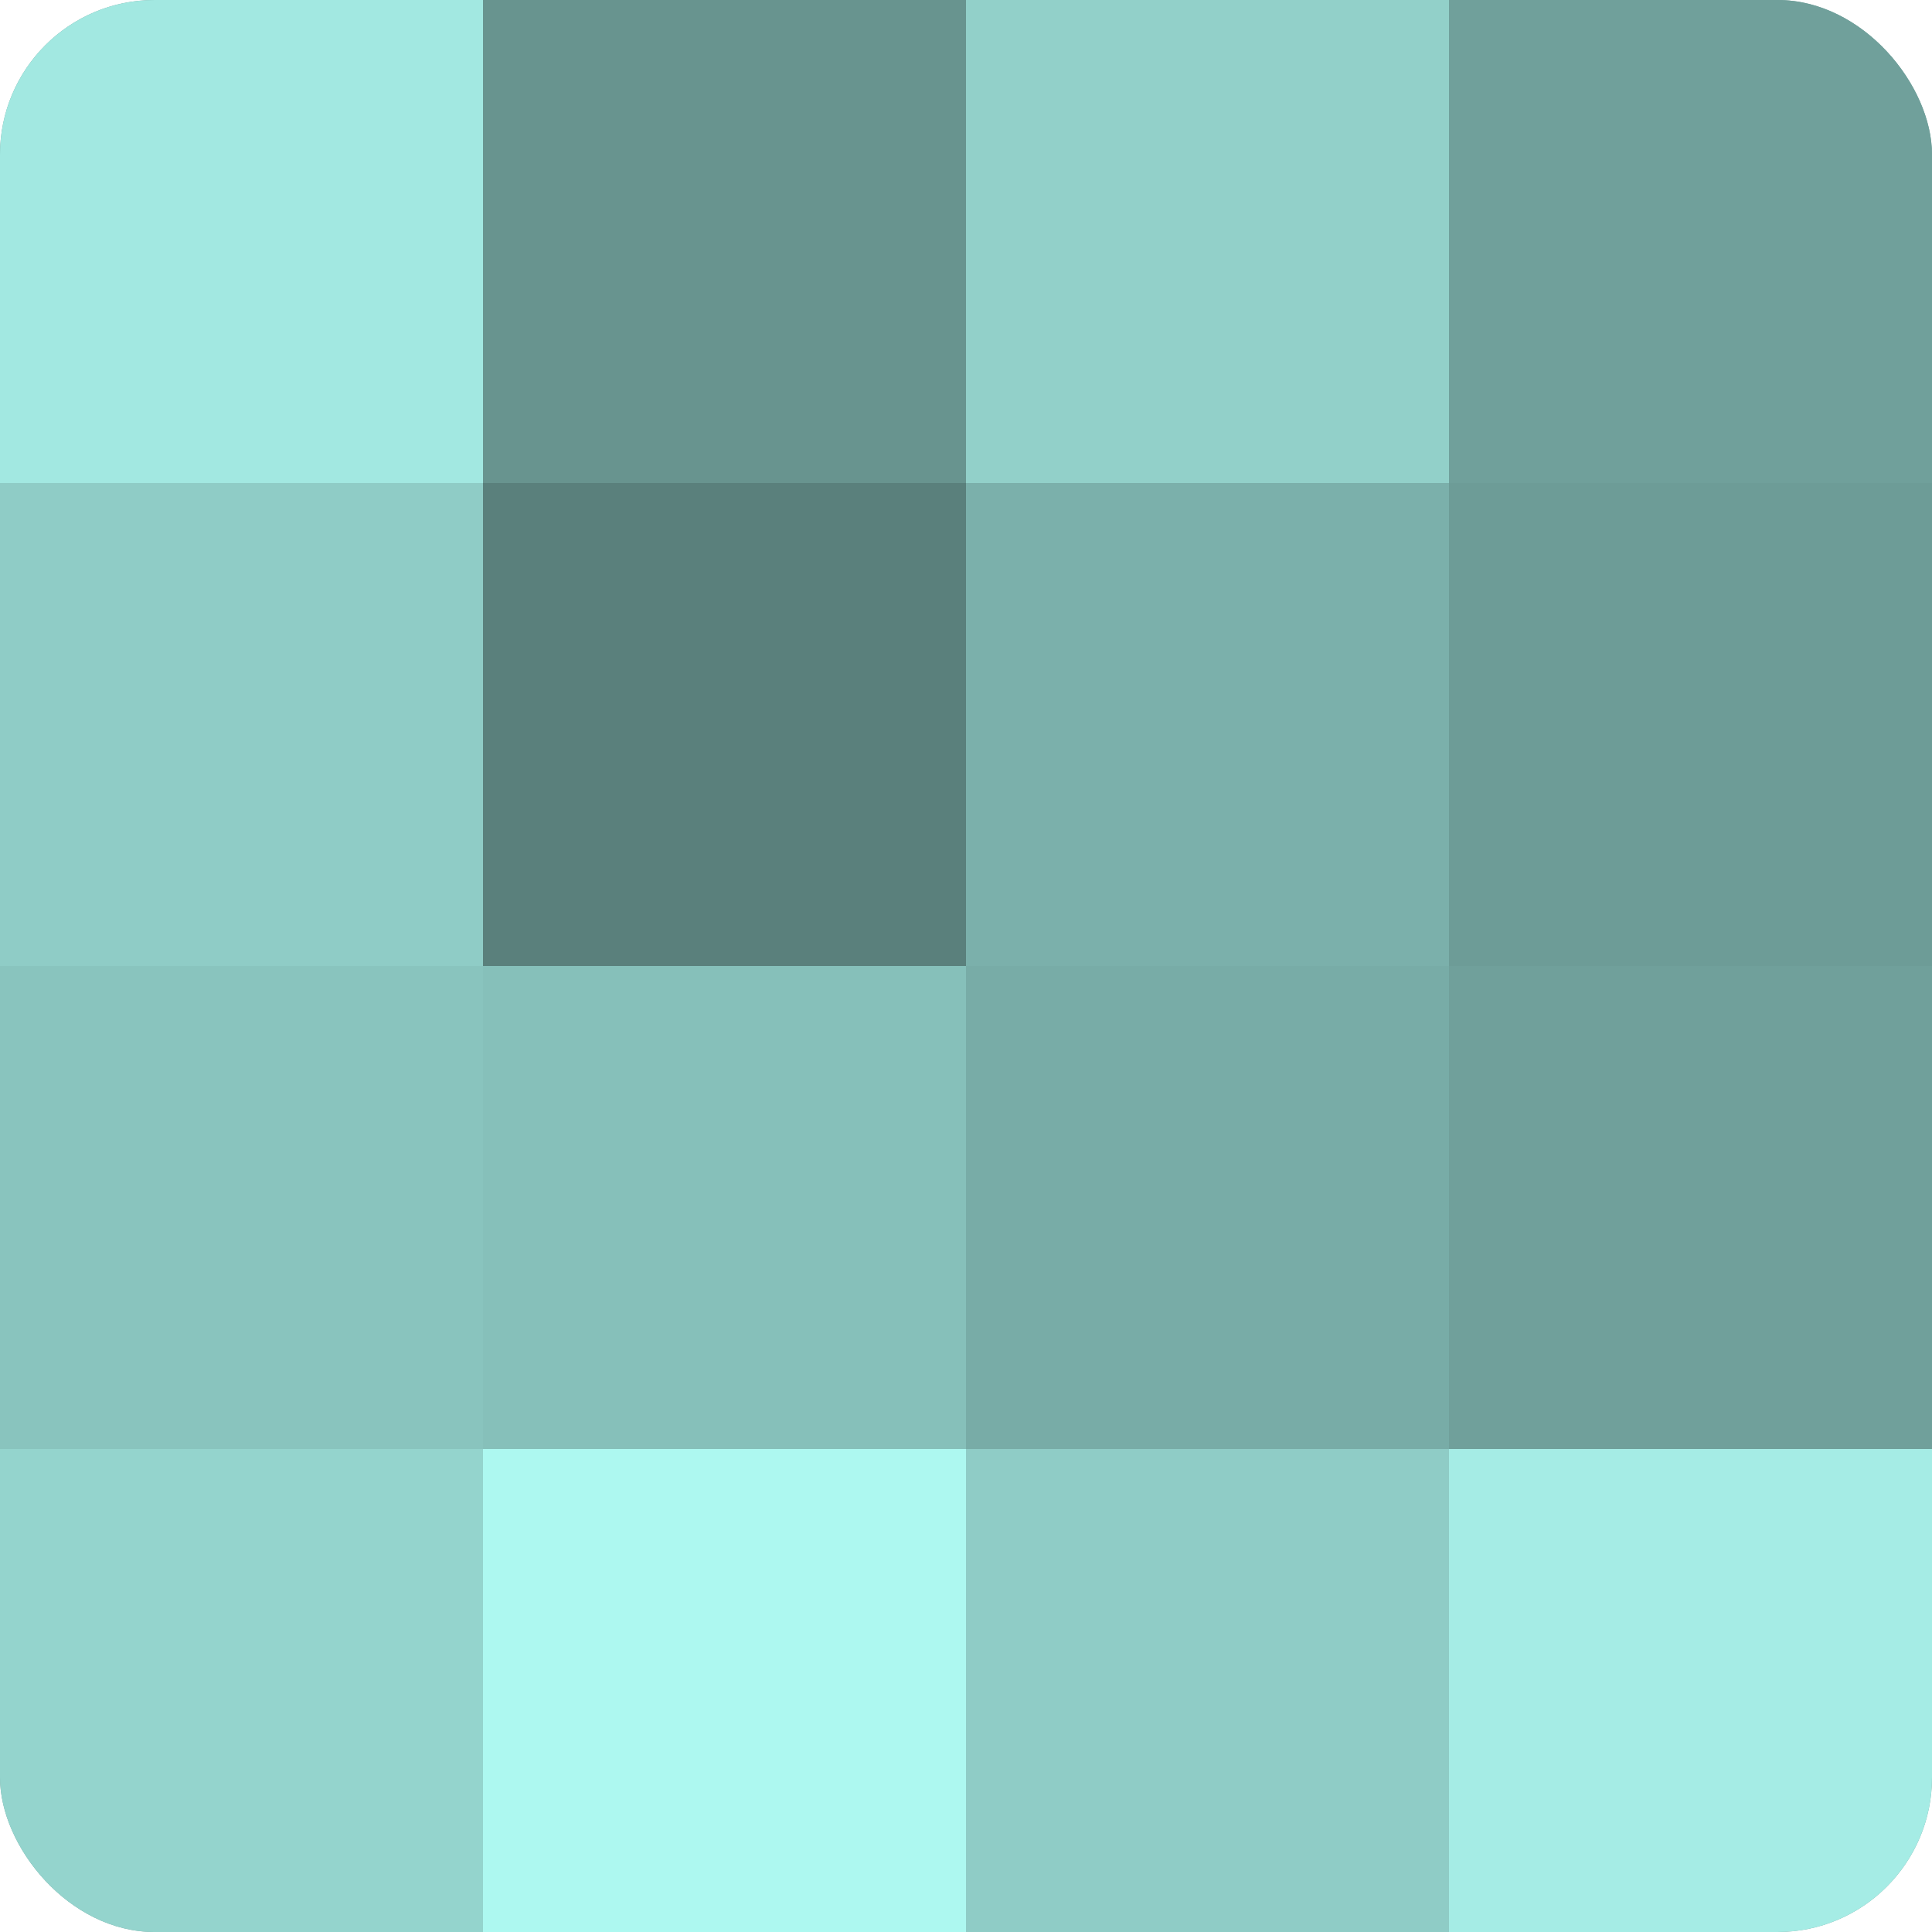 <?xml version="1.0" encoding="UTF-8"?>
<svg xmlns="http://www.w3.org/2000/svg" width="60" height="60" viewBox="0 0 100 100" preserveAspectRatio="xMidYMid meet"><defs><clipPath id="c" width="100" height="100"><rect width="100" height="100" rx="8" ry="8"/></clipPath></defs><g clip-path="url(#c)"><rect width="100" height="100" fill="#70a09b"/><rect width="25" height="25" fill="#a2e8e1"/><rect y="25" width="25" height="25" fill="#8fccc6"/><rect y="50" width="25" height="25" fill="#89c4be"/><rect y="75" width="25" height="25" fill="#94d4cd"/><rect x="25" width="25" height="25" fill="#68948f"/><rect x="25" y="25" width="25" height="25" fill="#5a807c"/><rect x="25" y="50" width="25" height="25" fill="#86c0ba"/><rect x="25" y="75" width="25" height="25" fill="#adf8f0"/><rect x="50" width="25" height="25" fill="#92d0c9"/><rect x="50" y="25" width="25" height="25" fill="#7bb0ab"/><rect x="50" y="50" width="25" height="25" fill="#78aca7"/><rect x="50" y="75" width="25" height="25" fill="#8fccc6"/><rect x="75" width="25" height="25" fill="#70a09b"/><rect x="75" y="25" width="25" height="25" fill="#6d9c97"/><rect x="75" y="50" width="25" height="25" fill="#70a09b"/><rect x="75" y="75" width="25" height="25" fill="#a5ece5"/></g></svg>
